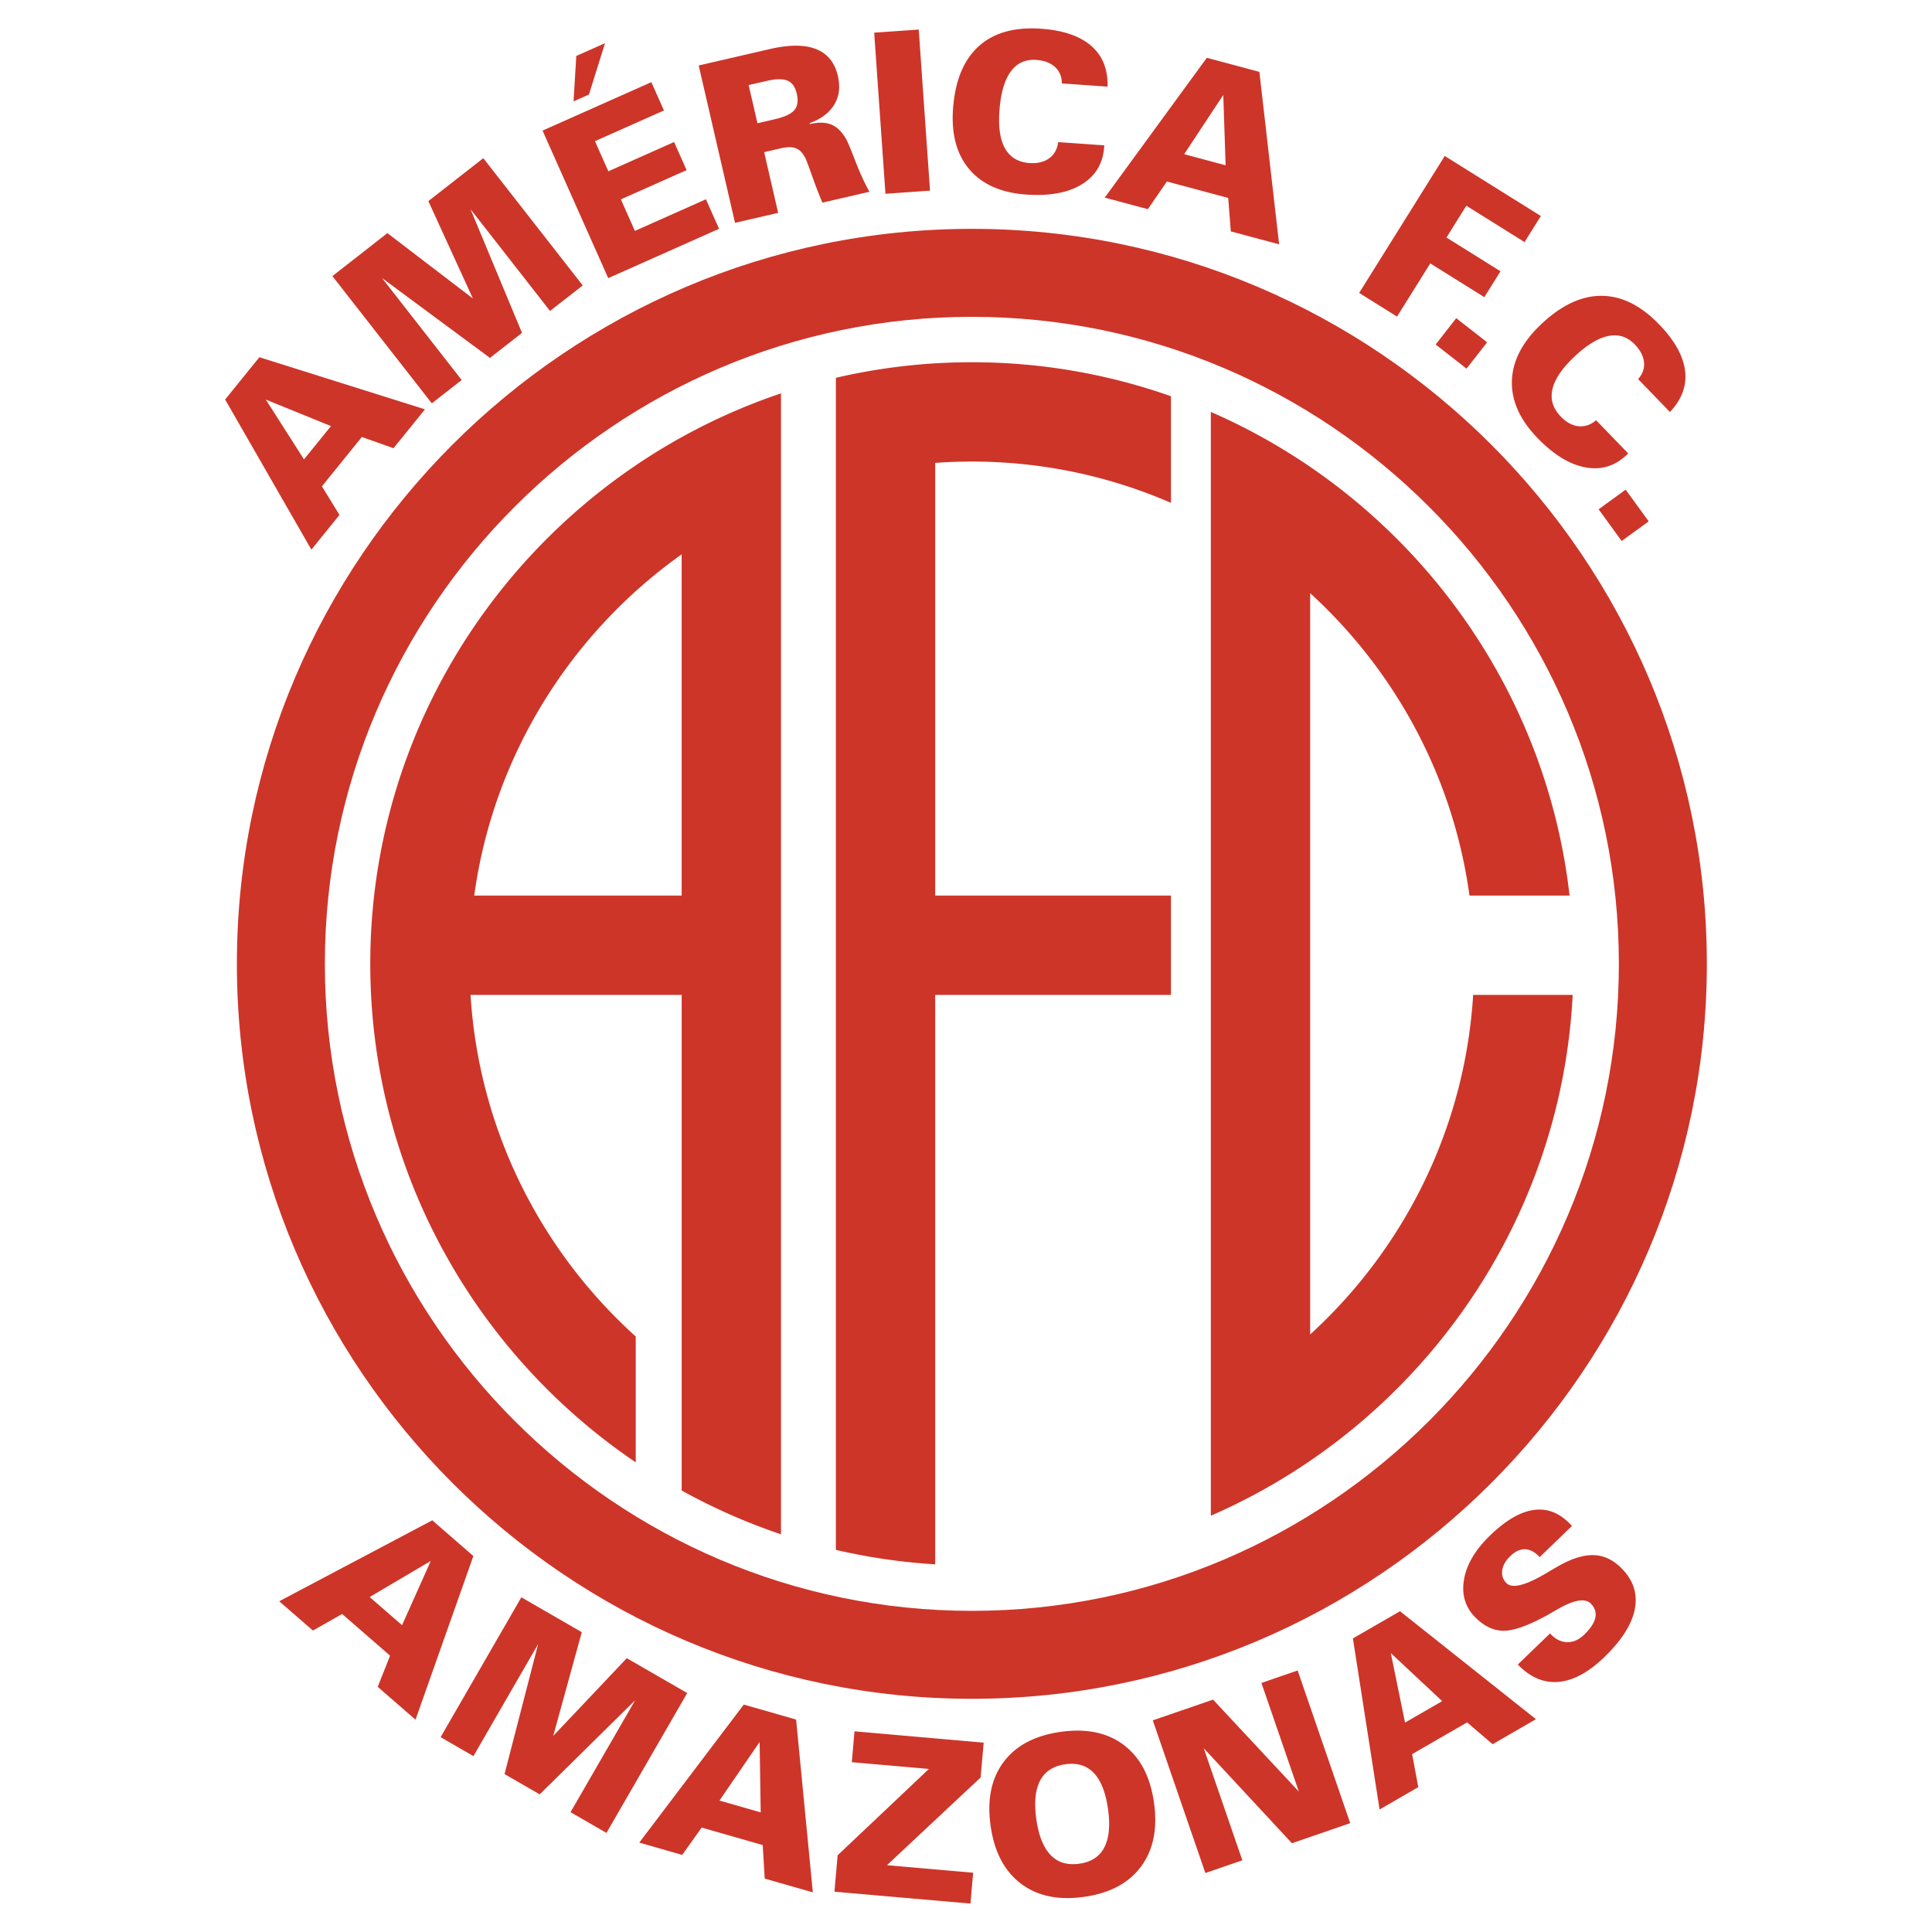 <!--?xml version="1.0" standalone="no"?--><svg xmlns="http://www.w3.org/2000/svg" viewBox="0 0 192.756 192.756"><title>America Amazonas - SVG vector logo - www.oklogos.com</title><g fill-rule="evenodd" clip-rule="evenodd"><path fill="#fff" d="M0 0h192.756v192.756H0V0z"/><path d="M96.963 22.833c40.388 0 73.33 32.94 73.33 73.329 0 40.389-32.941 73.328-73.33 73.328-40.388 0-73.329-32.939-73.329-73.328.001-40.388 32.942-73.329 73.329-73.329z" fill="#cd3529"/><path d="M96.963 31.61c35.554 0 64.552 28.998 64.552 64.552 0 35.555-28.998 64.553-64.552 64.553s-64.551-28.998-64.551-64.553c0-35.554 28.998-64.552 64.551-64.552z" fill="#fff"/><path d="M93.305 89.351h23.523v9.909H93.305v56.814a59.8 59.8 0 0 1-9.91-1.443V37.695a59.758 59.758 0 0 1 13.568-1.554 59.631 59.631 0 0 1 19.865 3.392v10.636a49.743 49.743 0 0 0-19.865-4.118c-1.229 0-2.45.044-3.658.132v43.168zm37.41-30.172v73.961c9.326-8.52 15.439-20.504 16.262-33.881h9.93c-1.193 23.27-15.744 43.104-36.102 51.965V41.097c19.264 8.388 33.326 26.604 35.791 48.254h-9.986c-1.626-11.875-7.44-22.447-15.895-30.172zM47.314 89.351h20.695V55.306c-11.032 7.847-18.777 20.04-20.695 34.045zm20.695 9.909H46.947c.83 13.482 7.031 25.551 16.481 34.084v12.555c-15.96-10.807-26.486-29.08-26.486-49.736 0-26.406 17.205-48.922 40.978-56.915v113.829a59.948 59.948 0 0 1-9.91-4.369V99.26h-.001zM33.023 42.508l-6.502-2.641 3.809 5.968 2.693-3.327zm-1.957 12.33l-8.603-14.979 3.417-4.22 16.522 5.199-3.142 3.88-3.156-1.121-3.987 4.923 1.753 2.854-2.804 3.464zm12.017-14.596l-9.919-12.697 5.486-4.286 8.529 6.52-4.442-9.713 5.483-4.284 9.919 12.696-3.261 2.548-7.936-10.156 5.139 12.343-3.194 2.496-10.774-7.97 7.95 10.176-2.98 2.327zM60.684 27.75L54.13 13.03l10.856-4.833 1.257 2.824-6.884 3.065 1.338 3.004 6.557-2.92 1.248 2.804-6.557 2.919 1.399 3.144 7.085-3.154 1.311 2.943-11.056 4.924zm-.322-23.441l-1.604 5.126-1.536.684.274-4.535 2.866-1.275zm15.21 7.988l1.711-.396c.984-.227 1.642-.532 1.971-.914.325-.381.403-.935.237-1.658-.152-.658-.457-1.084-.916-1.281-.462-.195-1.153-.189-2.073.023l-1.809.417.879 3.809zm-2.238 9.935L69.709 6.533l7.089-1.637c1.943-.449 3.486-.449 4.624.004 1.141.448 1.864 1.342 2.171 2.675.252 1.094.136 2.047-.354 2.856-.49.813-1.311 1.436-2.46 1.861l.021.087c.875-.202 1.6-.182 2.173.065.577.245 1.073.751 1.492 1.522.125.224.417.926.872 2.103s.924 2.198 1.408 3.065l-4.694 1.083a45.448 45.448 0 0 1-.978-2.526c-.34-.958-.556-1.544-.652-1.763-.248-.562-.562-.93-.943-1.102-.381-.176-.903-.186-1.568-.032l-1.671.386 1.398 6.057-4.303.995zm15.008-2.899L87.218 3.26l4.445-.312 1.124 16.073-4.445.312zm21.832-4.832l-.01.153c-.115 1.647-.857 2.893-2.229 3.735-1.369.842-3.211 1.185-5.531 1.022-2.504-.175-4.396-1.006-5.672-2.494-1.275-1.487-1.826-3.499-1.649-6.032.195-2.797 1.044-4.88 2.542-6.248 1.496-1.365 3.574-1.956 6.234-1.77 2.205.154 3.879.723 5.01 1.707 1.135.984 1.676 2.342 1.629 4.069l-4.557-.319c.002-.672-.225-1.216-.678-1.636-.457-.417-1.084-.655-1.875-.71-1.084-.076-1.938.316-2.559 1.178-.623.861-.996 2.177-1.119 3.94-.115 1.636.082 2.883.586 3.752.508.869 1.312 1.34 2.416 1.417.801.056 1.453-.101 1.963-.472.508-.368.807-.908.9-1.615l4.599.323zm12.105 1.989l-.232-7.015-3.902 5.907 4.134 1.108zm-12.058 3.226l10.184-13.951 5.244 1.405 1.971 17.208-4.822-1.292-.26-3.339-6.119-1.639-1.895 2.762-4.303-1.154zm25.383 9.509l8.539-13.665 9.588 5.992-1.627 2.602-5.809-3.629-1.982 3.171 5.391 3.369-1.613 2.583-5.393-3.369-3.314 5.306-3.78-2.36zm7.632 5.145l2.053-2.627 3.082 2.408-2.053 2.627-3.082-2.408zm19.211 10.87l-.109.106c-1.188 1.147-2.572 1.577-4.154 1.286-1.582-.292-3.18-1.269-4.795-2.942-1.744-1.805-2.594-3.69-2.547-5.648s.984-3.823 2.811-5.586c2.018-1.948 4.041-2.928 6.068-2.942 2.027-.012 3.967.939 5.818 2.857 1.537 1.591 2.398 3.133 2.58 4.621.186 1.491-.322 2.861-1.512 4.113l-3.172-3.285c.451-.499.645-1.054.59-1.67-.061-.615-.367-1.211-.918-1.782-.754-.781-1.65-1.06-2.688-.836-1.041.222-2.199.951-3.469 2.179-1.182 1.14-1.869 2.198-2.076 3.181-.205.986.078 1.874.848 2.67.557.577 1.146.898 1.773.962.623.066 1.207-.134 1.75-.597l3.202 3.313zm-2.951 5.572l2.697-1.959 2.299 3.164-2.697 1.959-2.299-3.164zM40.113 162.143l2.867-6.406-6.097 3.598 3.23 2.808zm-12.254-2.385l15.271-8.076 4.097 3.562-5.772 16.33-3.768-3.275 1.23-3.115-4.781-4.156-2.914 1.652-3.363-2.922zm16.101 13.558l8.056-13.955 6.029 3.482-2.85 10.35 7.342-7.756 6.026 3.479-8.056 13.953-3.585-2.07 6.446-11.162-9.52 9.387-3.51-2.025 3.354-12.975-6.457 11.184-3.275-1.892zm31.936 7.504l-.109-7.02-4.005 5.84 4.114 1.18zm-12.114 3.016l10.426-13.771 5.219 1.496 1.67 17.24-4.8-1.375-.201-3.344-6.09-1.746-1.942 2.729-4.282-1.229zm19.47 4.898l.318-3.633 9.107-8.613-7.693-.674.27-3.08 12.886 1.129-.305 3.48-9.34 8.746 8.596.752-.27 3.08-13.569-1.187zm15.58-6.578c-.365-2.598.068-4.715 1.299-6.361 1.225-1.645 3.129-2.645 5.703-3.008 2.566-.359 4.668.078 6.301 1.322 1.635 1.242 2.635 3.156 3 5.756.365 2.59-.068 4.709-1.297 6.365-1.225 1.652-3.123 2.662-5.689 3.021-2.566.361-4.67-.086-6.311-1.334-1.641-1.253-2.643-3.171-3.006-5.761zm4.561-.662c.232 1.643.709 2.838 1.428 3.584s1.674 1.033 2.861.865c1.184-.166 2.014-.705 2.492-1.619s.604-2.193.373-3.836c-.232-1.65-.707-2.85-1.418-3.598-.711-.746-1.658-1.035-2.84-.869-1.189.168-2.029.711-2.514 1.627-.484.918-.613 2.202-.382 3.846zm16.867 5.381l-5.246-15.234 6.012-2.07 8.557 9.172-3.73-10.834 3.613-1.244 5.246 15.234-5.814 2.002-8.803-9.482 3.854 11.186-3.689 1.27zm23.627-17.152l-5.125-4.795 1.418 6.936 3.707-2.141zm-6.246 10.81l-2.662-17.068 4.701-2.713 13.561 10.773-4.322 2.496-2.545-2.176-5.486 3.166.613 3.293-3.86 2.229zm17.005-17.564l.074.078c.508.523 1.059.785 1.658.793.596.004 1.156-.246 1.68-.752.625-.604.99-1.164 1.105-1.684.111-.518-.031-.982-.432-1.398-.57-.59-1.695-.4-3.371.57-.391.227-.691.398-.896.52-1.926 1.066-3.404 1.602-4.432 1.604-1.031.002-1.994-.459-2.891-1.387-.98-1.016-1.336-2.27-1.07-3.766.268-1.494 1.135-2.947 2.598-4.359 1.549-1.496 2.996-2.344 4.34-2.537 1.342-.191 2.555.273 3.639 1.395l.188.197-3.221 3.109-.055-.055c-.457-.477-.938-.719-1.424-.73-.49-.008-.975.221-1.449.68-.467.451-.736.924-.809 1.418-.068.492.068.918.414 1.275.559.58 1.883.254 3.967-.975.551-.332.986-.584 1.303-.762 1.332-.746 2.504-1.094 3.516-1.045 1.008.051 1.93.506 2.76 1.367 1.143 1.182 1.564 2.531 1.262 4.043-.303 1.51-1.316 3.102-3.047 4.773-1.572 1.518-3.092 2.336-4.564 2.461-1.471.125-2.82-.451-4.057-1.732l3.214-3.101z" fill="#cd3529"/></g></svg>